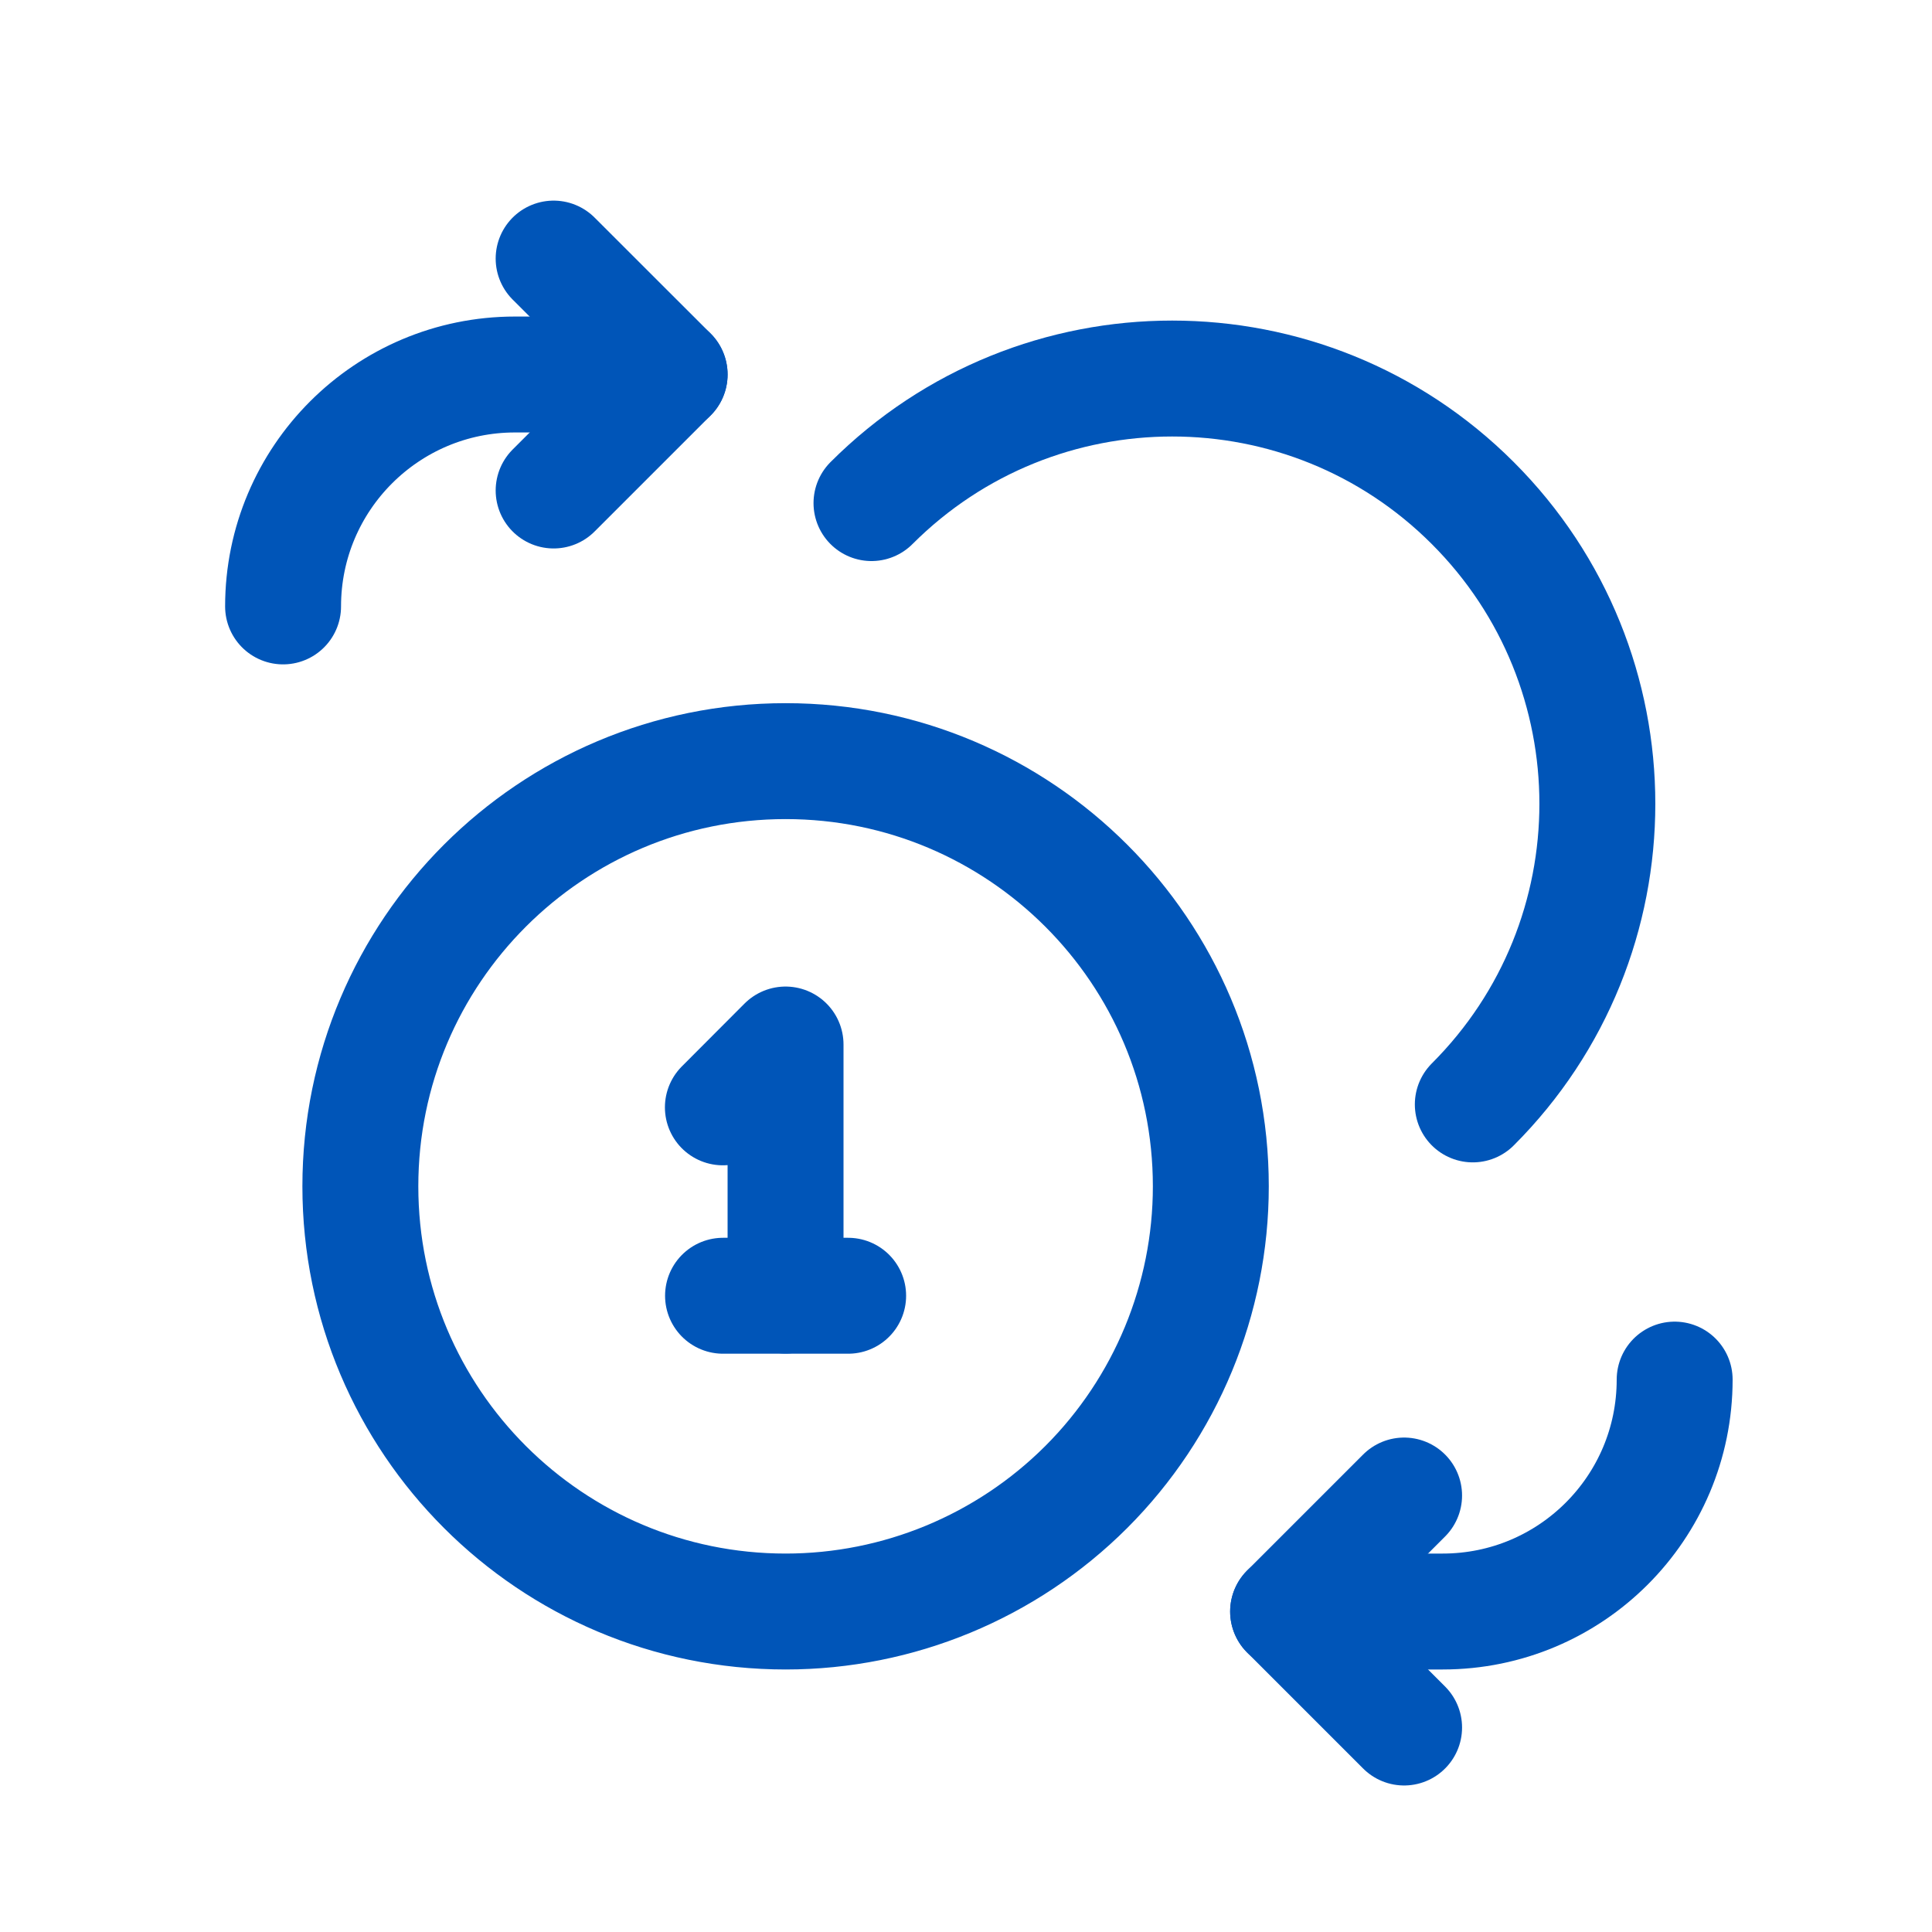 <svg xmlns="http://www.w3.org/2000/svg" width="25" height="25" viewBox="0 0 25 25" fill="none"><path d="M7.164 3.346L8.665 4.846L7.164 6.347" stroke="#0055B8" stroke-width="1.5" stroke-linecap="round" stroke-linejoin="round"></path><path d="M8.665 4.846H6.664C5.007 4.846 3.663 6.19 3.663 7.847" stroke="#0055B8" stroke-width="1.5" stroke-linecap="round" stroke-linejoin="round"></path><path d="M18.169 22.354L16.668 20.853L18.169 19.352" stroke="#0055B8" stroke-width="1.5" stroke-linecap="round" stroke-linejoin="round"></path><path d="M16.668 20.853H18.669C20.327 20.853 21.67 19.51 21.67 17.852" stroke="#0055B8" stroke-width="1.5" stroke-linecap="round" stroke-linejoin="round"></path><path d="M10.166 20.853C7.127 20.853 4.663 18.39 4.663 15.351C4.663 12.312 7.127 9.849 10.166 9.849C13.204 9.849 15.668 12.312 15.668 15.351C15.668 16.81 15.088 18.21 14.056 19.242C13.024 20.273 11.625 20.853 10.166 20.853" stroke="#0055B8" stroke-width="1.5" stroke-linecap="round" stroke-linejoin="round"></path><path d="M9.354 14.329L10.165 13.516V16.765" stroke="#0055B8" stroke-width="1.5" stroke-linecap="round" stroke-linejoin="round"></path><path d="M9.356 16.767H10.975" stroke="#0055B8" stroke-width="1.5" stroke-linecap="round" stroke-linejoin="round"></path><path d="M11.277 6.51C13.426 4.361 16.91 4.361 19.058 6.51C21.207 8.659 21.207 12.143 19.058 14.291" stroke="#0055B8" stroke-width="1.5" stroke-linecap="round" stroke-linejoin="round"></path></svg>